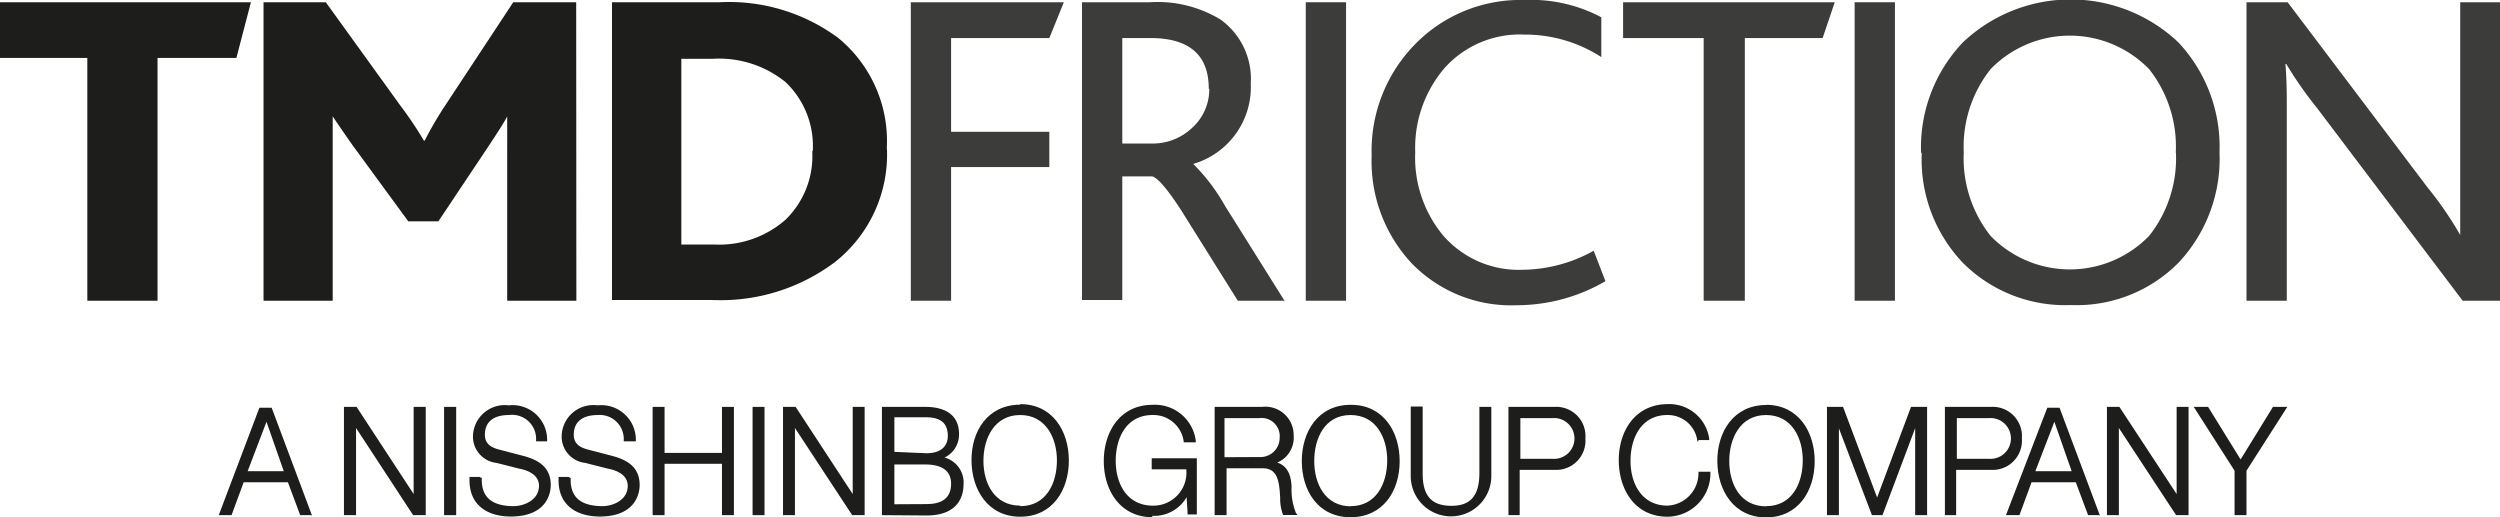 <svg xmlns="http://www.w3.org/2000/svg" viewBox="0 0 144.57 29.91"><defs><style>.cls-1{fill:#1d1d1b;}.cls-2{fill:#3c3c3b;}</style></defs><title>TMDFRICTION</title><g id="Capa_2" data-name="Capa 2"><g id="Capa_1-2" data-name="Capa 1"><polygon class="cls-1" points="14.51 0.13 13.67 3.35 9.11 3.35 9.11 17.39 5.05 17.39 5.05 3.35 0 3.35 0 0.13 14.51 0.13"/><path class="cls-1" d="M33.33,17.39h-4V6.73q-.16.34-1.15,1.83l-2.83,4.24H23.61l-3.22-4.4c-.31-.44-.7-1-1.15-1.67h0V17.39h-4V.13h3.6l4.33,6a20.86,20.86,0,0,1,1.34,2h.05A21,21,0,0,1,25.81,6L29.68.13h3.64Z"/><path class="cls-1" d="M47,8.75a5.1,5.1,0,0,0-1.57-4A6.1,6.1,0,0,0,41.23,3.4H39.4V14.14h1.91a5.81,5.81,0,0,0,4.11-1.43,5.13,5.13,0,0,0,1.55-4m4.32-.13a7.92,7.92,0,0,1-3,6.57,11,11,0,0,1-7.07,2.2H35.39V.13h6.23A10.61,10.61,0,0,1,48.48,2.2a7.71,7.71,0,0,1,2.8,6.41"/><polygon class="cls-2" points="61.52 0.13 60.68 2.2 55 2.2 55 7.62 60.68 7.62 60.68 9.66 55 9.66 55 17.39 52.67 17.39 52.67 0.13 61.52 0.13"/><path class="cls-2" d="M69.9,5.13q0-2.93-3.38-2.93H64.9V8.3h1.7a3.3,3.3,0,0,0,2.33-.9,3,3,0,0,0,1-2.26m4.4,12.25H71.58L68.33,12.2q-1.2-1.86-1.7-2H64.9v7.15H62.57V.13H66.5a7,7,0,0,1,4.08,1,4.22,4.22,0,0,1,1.75,3.69A4.63,4.63,0,0,1,69,9.48v0a10.81,10.81,0,0,1,1.83,2.41q.63,1,3.43,5.47"/><rect class="cls-2" x="75.51" y="0.13" width="2.33" height="17.26"/><path class="cls-2" d="M92.84,16.26a10.19,10.19,0,0,1-5.11,1.39,8,8,0,0,1-6.13-2.46A8.65,8.65,0,0,1,79.32,9a8.8,8.8,0,0,1,2.49-6.42A8.52,8.52,0,0,1,88.17,0,8.63,8.63,0,0,1,92.6,1l0,2.3A8.13,8.13,0,0,0,88.15,2a5.84,5.84,0,0,0-4.61,1.93,7.08,7.08,0,0,0-1.7,4.87,7.05,7.05,0,0,0,1.6,4.8,5.78,5.78,0,0,0,4.61,2,8.59,8.59,0,0,0,4.11-1.1Z"/><polygon class="cls-2" points="106.1 0.13 105.4 2.2 100.9 2.2 100.9 17.39 98.52 17.39 98.52 2.2 93.86 2.2 93.86 0.13 106.1 0.13"/><rect class="cls-2" x="107.25" y="0.13" width="2.33" height="17.26"/><path class="cls-2" d="M125.82,8.85A7.22,7.22,0,0,0,124.28,4a6.39,6.39,0,0,0-9.17,0,7.23,7.23,0,0,0-1.55,4.82,7.23,7.23,0,0,0,1.55,4.82,6.39,6.39,0,0,0,9.17,0,7.22,7.22,0,0,0,1.55-4.82m-14.74,0a8.82,8.82,0,0,1,2.41-6.36,9.06,9.06,0,0,1,12.48,0,8.82,8.82,0,0,1,2.37,6.35A8.78,8.78,0,0,1,126,15.17a8.27,8.27,0,0,1-6.23,2.47,8.36,8.36,0,0,1-6.26-2.44,8.67,8.67,0,0,1-2.38-6.34"/><path class="cls-2" d="M144.57,17.39h-2.16L134,6.26a22.52,22.52,0,0,1-1.79-2.56h-.05q.08.89.08,2.15V17.39h-2.33V.13h2.38l8.09,10.71a20.45,20.45,0,0,1,1.89,2.75V.13h2.33Z"/><path class="cls-1" d="M14.32,27.25h2.09l-1-2.86ZM18,29.79h-.64l-.71-1.9H14.09l-.7,1.9h-.74L15,23.58l0,0h.71l2.34,6.25Z"/><polygon class="cls-1" points="24.55 29.79 23.89 29.79 20.59 24.75 20.59 29.79 20.52 29.79 19.89 29.79 19.89 23.61 19.89 23.53 19.96 23.53 20.62 23.53 23.92 28.57 23.92 23.53 23.99 23.53 24.62 23.53 24.62 29.79 24.55 29.79"/><polygon class="cls-1" points="26.31 29.79 25.68 29.79 25.68 23.61 25.68 23.53 25.75 23.53 26.38 23.53 26.38 29.79 26.31 29.79"/><path class="cls-1" d="M27.79,27.63h.07v.12c0,1.17.8,1.51,1.83,1.52.6,0,1.47-.34,1.48-1.17,0-.63-.61-.9-1.15-1l-1.3-.33a1.53,1.53,0,0,1-1.37-1.54,1.84,1.84,0,0,1,2.07-1.79,2,2,0,0,1,2.22,2h0v.08H31v-.07A1.39,1.39,0,0,0,29.43,24c-.75,0-1.39.29-1.39,1.14,0,.53.36.74.83.86l1.42.37c.83.23,1.56.63,1.56,1.68,0,.44-.2,1.81-2.3,1.82-1.35,0-2.39-.64-2.4-2.08v-.21h.62Z"/><path class="cls-1" d="M32.93,27.63H33v.12c0,1.17.8,1.51,1.83,1.52.6,0,1.47-.34,1.47-1.17,0-.63-.61-.9-1.15-1l-1.3-.33a1.53,1.53,0,0,1-1.37-1.54,1.83,1.83,0,0,1,2.07-1.79,2,2,0,0,1,2.22,2h0v.08h-.7v-.07A1.39,1.39,0,0,0,34.57,24c-.75,0-1.39.29-1.39,1.14,0,.53.36.74.83.86l1.42.37c.83.23,1.56.63,1.56,1.68,0,.44-.2,1.81-2.29,1.82-1.35,0-2.39-.64-2.4-2.08v-.21h.62Z"/><polygon class="cls-1" points="42.37 29.79 41.75 29.79 41.75 26.82 38.43 26.82 38.43 29.79 38.36 29.79 37.74 29.79 37.74 23.61 37.74 23.53 37.8 23.53 38.43 23.53 38.43 26.19 41.75 26.19 41.75 23.53 41.82 23.53 42.44 23.53 42.44 29.79 42.37 29.79"/><polygon class="cls-1" points="44.14 29.79 43.52 29.79 43.52 23.61 43.52 23.53 43.59 23.53 44.21 23.53 44.21 29.79 44.14 29.79"/><polygon class="cls-1" points="49.93 29.79 49.28 29.79 45.97 24.75 45.97 29.79 45.91 29.79 45.28 29.79 45.28 23.61 45.28 23.53 45.35 23.53 46.01 23.53 49.31 28.57 49.31 23.53 49.38 23.53 50 23.53 50 29.79 49.93 29.79"/><path class="cls-1" d="M53.57,26.21c.87,0,1.24-.43,1.24-1,0-.73-.4-1.07-1.24-1.08H51.72v2Zm0,2.94h0c.8,0,1.43-.27,1.43-1.18,0-.73-.51-1.1-1.46-1.11H51.72v2.3ZM51,29.79V23.53h2.53c1,0,1.93.38,1.93,1.57a1.48,1.48,0,0,1-.84,1.36A1.49,1.49,0,0,1,55.72,28c0,.6-.23,1.81-2.15,1.81Z"/><path class="cls-1" d="M59,29.27c1.49,0,2.11-1.3,2.12-2.62S60.47,24,59,24s-2.12,1.3-2.13,2.62.63,2.62,2.13,2.62m0-5.87c1.87,0,2.81,1.56,2.81,3.26s-.94,3.25-2.81,3.25-2.81-1.56-2.82-3.25S57.1,23.41,59,23.4"/><path class="cls-1" d="M66.65,29.91c-1.88,0-2.82-1.56-2.82-3.25s.94-3.25,2.82-3.25a2.38,2.38,0,0,1,2.5,2.09v.08h-.7v-.06A1.77,1.77,0,0,0,66.65,24c-1.5,0-2.12,1.3-2.13,2.62s.63,2.61,2.13,2.62a1.91,1.91,0,0,0,1.95-2.1h-2v-.64h2.61v3.25h-.53l-.06-1a2.17,2.17,0,0,1-2,1.08Z"/><path class="cls-1" d="M72.85,26.43A1.11,1.11,0,0,0,74,25.32a1.05,1.05,0,0,0-1.19-1.14h-2v2.26Zm2,3.35h-.65l0,0a2.58,2.58,0,0,1-.17-1c-.05-.85-.11-1.7-1-1.7h-2.1v2.71h-.69V23.53h2.73a1.64,1.64,0,0,1,1.84,1.66,1.56,1.56,0,0,1-.95,1.56c.6.19.8.74.83,1.39a3.64,3.64,0,0,0,.25,1.52l.09.12Z"/><path class="cls-1" d="M78.1,29.27c1.48,0,2.11-1.3,2.12-2.62S79.59,24,78.1,24,76,25.34,76,26.66s.63,2.62,2.13,2.62m0-5.87c1.87,0,2.81,1.56,2.81,3.26S80,29.91,78.1,29.91s-2.82-1.56-2.82-3.25.94-3.25,2.82-3.25"/><path class="cls-1" d="M81.58,27.51v-4h.69v3.88c0,1.38.6,1.85,1.64,1.86s1.63-.49,1.64-1.86V23.53h.69v4a2.33,2.33,0,1,1-4.66,0"/><path class="cls-1" d="M87.92,26.53h1.84a1.18,1.18,0,1,0,0-2.35H87.92Zm-.07,3.26h-.62V23.53h2.65a1.69,1.69,0,0,1,1.8,1.82,1.69,1.69,0,0,1-1.8,1.82h-2v2.62Z"/><path class="cls-1" d="M98.21,25.52h-.06v-.06A1.72,1.72,0,0,0,96.42,24c-1.49,0-2.12,1.3-2.13,2.62s.63,2.61,2.13,2.62a1.88,1.88,0,0,0,1.8-1.9v-.06h.69v.08a2.5,2.5,0,0,1-2.48,2.52h0c-1.88,0-2.81-1.56-2.82-3.25s.94-3.25,2.82-3.26a2.33,2.33,0,0,1,2.41,2v.08h-.63Z"/><path class="cls-1" d="M102.13,29.27c1.49,0,2.11-1.3,2.12-2.62S103.62,24,102.13,24,100,25.34,100,26.66s.63,2.62,2.13,2.62m0-5.87c1.87,0,2.81,1.56,2.81,3.26s-.94,3.25-2.81,3.25-2.81-1.56-2.82-3.25.94-3.25,2.82-3.25"/><polygon class="cls-1" points="111.38 29.79 110.75 29.79 110.75 24.76 108.86 29.79 108.81 29.79 108.25 29.79 106.34 24.77 106.34 29.79 106.28 29.79 105.65 29.79 105.65 23.61 105.65 23.53 106.58 23.53 108.55 28.77 110.51 23.53 111.44 23.53 111.44 29.79 111.38 29.79"/><path class="cls-1" d="M113.16,26.53H115a1.18,1.18,0,1,0,0-2.35h-1.84Zm-.07,3.26h-.62V23.53h2.65a1.69,1.69,0,0,1,1.8,1.82,1.69,1.69,0,0,1-1.8,1.82h-2v2.62Z"/><path class="cls-1" d="M117.7,27.25h2.1l-1-2.86Zm3.69,2.54h-.64l-.71-1.9h-2.56l-.7,1.9H116l2.39-6.21,0,0h.71l2.34,6.25Z"/><polygon class="cls-1" points="126.49 29.79 125.84 29.79 122.53 24.75 122.53 29.79 122.46 29.79 121.84 29.79 121.84 23.61 121.84 23.53 121.91 23.53 122.56 23.53 125.87 28.57 125.87 23.53 125.94 23.53 126.56 23.53 126.56 29.79 126.49 29.79"/><polygon class="cls-1" points="129.84 29.79 129.22 29.79 129.22 27.22 126.86 23.53 126.99 23.53 127.69 23.53 129.57 26.57 131.44 23.53 132.27 23.53 129.91 27.22 129.91 29.79 129.84 29.79"/></g></g></svg>